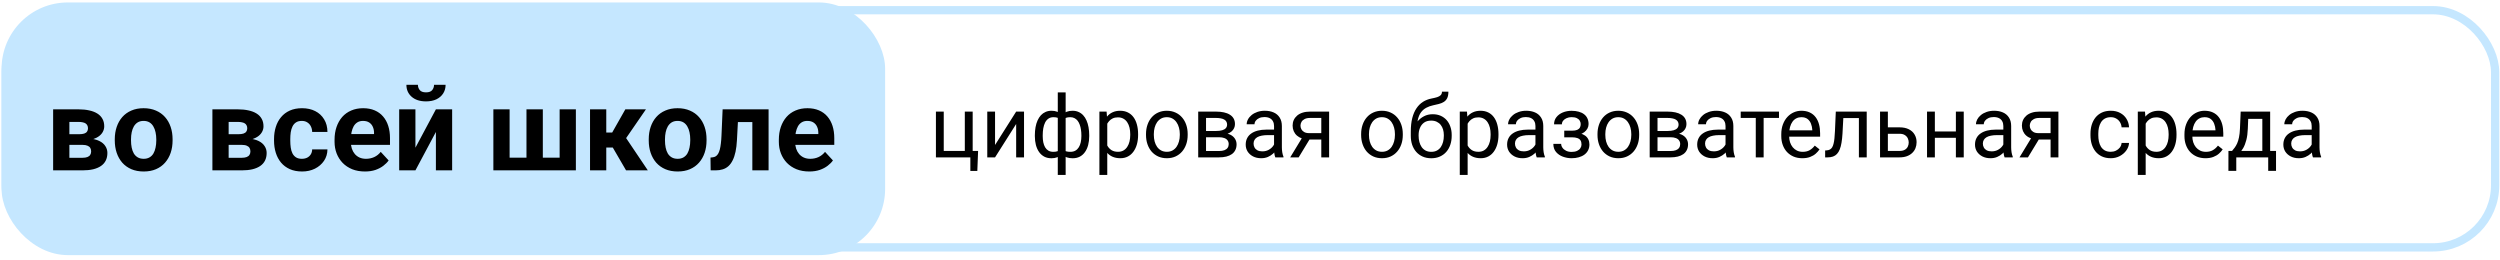 <?xml version="1.0" encoding="UTF-8"?> <svg xmlns="http://www.w3.org/2000/svg" width="481" height="50" viewBox="0 0 481 50" fill="none"><rect x="1.102" y="1.963" width="478.963" height="45.629" rx="11.947" stroke="#C5E7FF" stroke-width="1.593"></rect><rect x="0.306" y="0.472" width="169.992" height="48.611" rx="12.744" fill="#C5E7FF"></rect><path d="M15.866 27.873H12.187L12.165 25.823H15.204C15.609 25.823 15.938 25.783 16.191 25.703C16.444 25.616 16.629 25.49 16.744 25.323C16.867 25.15 16.929 24.94 16.929 24.694C16.929 24.477 16.889 24.293 16.81 24.141C16.737 23.982 16.625 23.851 16.473 23.75C16.321 23.649 16.13 23.576 15.898 23.533C15.674 23.482 15.41 23.457 15.106 23.457H13.348V32.778H10.223V21.037H15.106C15.873 21.037 16.56 21.106 17.168 21.244C17.775 21.374 18.293 21.573 18.719 21.84C19.153 22.108 19.483 22.448 19.707 22.86C19.938 23.265 20.054 23.746 20.054 24.303C20.054 24.665 19.971 25.005 19.804 25.323C19.645 25.642 19.407 25.924 19.088 26.17C18.77 26.416 18.376 26.618 17.905 26.777C17.442 26.929 16.907 27.023 16.3 27.059L15.866 27.873ZM15.866 32.778H11.417L12.491 30.358H15.866C16.249 30.358 16.564 30.311 16.81 30.217C17.055 30.123 17.236 29.986 17.352 29.805C17.475 29.617 17.537 29.392 17.537 29.132C17.537 28.879 17.482 28.658 17.374 28.47C17.265 28.282 17.088 28.137 16.842 28.036C16.603 27.928 16.278 27.873 15.866 27.873H12.947L12.968 25.823H16.289L17.048 26.647C17.873 26.698 18.553 26.853 19.088 27.114C19.623 27.374 20.018 27.707 20.271 28.112C20.531 28.51 20.662 28.948 20.662 29.425C20.662 29.982 20.557 30.47 20.347 30.89C20.137 31.309 19.826 31.66 19.414 31.942C19.009 32.217 18.509 32.427 17.916 32.572C17.323 32.709 16.64 32.778 15.866 32.778ZM22.083 27.027V26.799C22.083 25.938 22.206 25.146 22.452 24.423C22.698 23.692 23.056 23.059 23.526 22.524C23.996 21.989 24.575 21.573 25.262 21.276C25.95 20.972 26.738 20.82 27.628 20.82C28.517 20.82 29.31 20.972 30.004 21.276C30.698 21.573 31.281 21.989 31.751 22.524C32.228 23.059 32.59 23.692 32.836 24.423C33.082 25.146 33.205 25.938 33.205 26.799V27.027C33.205 27.881 33.082 28.673 32.836 29.403C32.59 30.127 32.228 30.76 31.751 31.302C31.281 31.837 30.702 32.253 30.015 32.55C29.328 32.847 28.539 32.995 27.649 32.995C26.76 32.995 25.968 32.847 25.273 32.55C24.586 32.253 24.004 31.837 23.526 31.302C23.056 30.76 22.698 30.127 22.452 29.403C22.206 28.673 22.083 27.881 22.083 27.027ZM25.208 26.799V27.027C25.208 27.519 25.251 27.978 25.338 28.405C25.425 28.832 25.562 29.208 25.75 29.534C25.946 29.852 26.199 30.101 26.51 30.282C26.821 30.463 27.201 30.553 27.649 30.553C28.083 30.553 28.456 30.463 28.767 30.282C29.078 30.101 29.328 29.852 29.516 29.534C29.704 29.208 29.841 28.832 29.928 28.405C30.022 27.978 30.069 27.519 30.069 27.027V26.799C30.069 26.322 30.022 25.873 29.928 25.454C29.841 25.027 29.7 24.651 29.505 24.325C29.317 23.992 29.067 23.732 28.756 23.544C28.445 23.356 28.069 23.262 27.628 23.262C27.186 23.262 26.81 23.356 26.499 23.544C26.195 23.732 25.946 23.992 25.75 24.325C25.562 24.651 25.425 25.027 25.338 25.454C25.251 25.873 25.208 26.322 25.208 26.799ZM46.508 27.873H42.83L42.808 25.823H45.846C46.251 25.823 46.58 25.783 46.833 25.703C47.087 25.616 47.271 25.49 47.387 25.323C47.51 25.15 47.571 24.94 47.571 24.694C47.571 24.477 47.532 24.293 47.452 24.141C47.38 23.982 47.267 23.851 47.116 23.75C46.964 23.649 46.772 23.576 46.541 23.533C46.316 23.482 46.052 23.457 45.748 23.457H43.991V32.778H40.866V21.037H45.748C46.515 21.037 47.202 21.106 47.81 21.244C48.418 21.374 48.935 21.573 49.362 21.84C49.796 22.108 50.125 22.448 50.349 22.86C50.581 23.265 50.696 23.746 50.696 24.303C50.696 24.665 50.613 25.005 50.447 25.323C50.288 25.642 50.049 25.924 49.731 26.17C49.412 26.416 49.018 26.618 48.548 26.777C48.085 26.929 47.55 27.023 46.942 27.059L46.508 27.873ZM46.508 32.778H42.059L43.133 30.358H46.508C46.891 30.358 47.206 30.311 47.452 30.217C47.698 30.123 47.879 29.986 47.995 29.805C48.117 29.617 48.179 29.392 48.179 29.132C48.179 28.879 48.125 28.658 48.016 28.47C47.908 28.282 47.73 28.137 47.484 28.036C47.246 27.928 46.92 27.873 46.508 27.873H43.589L43.611 25.823H46.931L47.691 26.647C48.515 26.698 49.195 26.853 49.731 27.114C50.266 27.374 50.66 27.707 50.913 28.112C51.174 28.51 51.304 28.948 51.304 29.425C51.304 29.982 51.199 30.47 50.989 30.89C50.779 31.309 50.468 31.66 50.056 31.942C49.651 32.217 49.152 32.427 48.559 32.572C47.965 32.709 47.282 32.778 46.508 32.778ZM58.075 30.553C58.458 30.553 58.798 30.481 59.095 30.336C59.391 30.184 59.623 29.975 59.789 29.707C59.963 29.432 60.053 29.11 60.06 28.741H63.001C62.994 29.566 62.773 30.3 62.339 30.944C61.905 31.581 61.323 32.083 60.592 32.452C59.861 32.814 59.044 32.995 58.14 32.995C57.228 32.995 56.433 32.843 55.753 32.539C55.08 32.235 54.519 31.816 54.071 31.28C53.622 30.738 53.286 30.109 53.062 29.392C52.837 28.669 52.725 27.895 52.725 27.07V26.756C52.725 25.924 52.837 25.15 53.062 24.434C53.286 23.71 53.622 23.081 54.071 22.546C54.519 22.003 55.08 21.58 55.753 21.276C56.425 20.972 57.214 20.82 58.118 20.82C59.08 20.82 59.923 21.005 60.646 21.374C61.377 21.743 61.949 22.271 62.361 22.958C62.78 23.638 62.994 24.445 63.001 25.378H60.06C60.053 24.987 59.97 24.633 59.811 24.314C59.659 23.996 59.435 23.743 59.138 23.555C58.849 23.359 58.491 23.262 58.064 23.262C57.608 23.262 57.236 23.359 56.946 23.555C56.657 23.743 56.433 24.003 56.273 24.336C56.114 24.662 56.002 25.034 55.937 25.454C55.879 25.866 55.85 26.3 55.85 26.756V27.07C55.85 27.526 55.879 27.964 55.937 28.383C55.995 28.803 56.103 29.175 56.263 29.501C56.429 29.826 56.657 30.083 56.946 30.271C57.236 30.459 57.612 30.553 58.075 30.553ZM70.217 32.995C69.305 32.995 68.488 32.85 67.764 32.561C67.041 32.264 66.426 31.855 65.92 31.335C65.421 30.814 65.037 30.21 64.77 29.523C64.502 28.828 64.368 28.09 64.368 27.309V26.875C64.368 25.985 64.495 25.172 64.748 24.434C65.001 23.696 65.363 23.056 65.833 22.513C66.31 21.971 66.889 21.555 67.569 21.265C68.249 20.969 69.016 20.82 69.87 20.82C70.701 20.82 71.439 20.958 72.083 21.233C72.727 21.508 73.266 21.898 73.7 22.405C74.141 22.911 74.474 23.519 74.698 24.227C74.922 24.929 75.034 25.71 75.034 26.571V27.873H65.703V25.79H71.964V25.551C71.964 25.117 71.884 24.73 71.725 24.39C71.573 24.043 71.341 23.768 71.031 23.566C70.719 23.363 70.322 23.262 69.837 23.262C69.425 23.262 69.07 23.352 68.773 23.533C68.477 23.714 68.235 23.967 68.046 24.293C67.866 24.618 67.728 25.002 67.634 25.443C67.547 25.877 67.504 26.354 67.504 26.875V27.309C67.504 27.779 67.569 28.213 67.699 28.611C67.837 29.009 68.028 29.353 68.274 29.642C68.528 29.931 68.831 30.156 69.186 30.315C69.548 30.474 69.956 30.553 70.412 30.553C70.976 30.553 71.501 30.445 71.985 30.228C72.477 30.004 72.9 29.667 73.255 29.219L74.774 30.868C74.528 31.223 74.192 31.563 73.765 31.888C73.345 32.214 72.839 32.481 72.246 32.691C71.653 32.894 70.976 32.995 70.217 32.995ZM79.928 28.416L83.867 21.037H86.992V32.778H83.867V25.389L79.928 32.778H76.803V21.037H79.928V28.416ZM83.509 16.317H85.733C85.733 16.939 85.578 17.493 85.267 17.977C84.963 18.455 84.529 18.831 83.965 19.106C83.4 19.374 82.735 19.507 81.968 19.507C80.803 19.507 79.881 19.211 79.201 18.618C78.528 18.024 78.192 17.258 78.192 16.317H80.406C80.406 16.694 80.521 17.03 80.753 17.326C80.991 17.623 81.397 17.771 81.968 17.771C82.532 17.771 82.93 17.623 83.162 17.326C83.393 17.03 83.509 16.694 83.509 16.317ZM94.924 21.037H98.049V30.336H101.293V21.037H104.44V30.336H107.673V21.037H110.798V32.778H94.924V21.037ZM116.647 21.037V32.778H113.522V21.037H116.647ZM124.275 21.037L119.218 28.383H116.093L115.714 25.497H117.786L120.314 21.037H124.275ZM120.455 32.778L117.569 27.819L120.293 26.311L124.644 32.778H120.455ZM124.817 27.027V26.799C124.817 25.938 124.94 25.146 125.186 24.423C125.432 23.692 125.79 23.059 126.261 22.524C126.731 21.989 127.309 21.573 127.997 21.276C128.684 20.972 129.472 20.82 130.362 20.82C131.252 20.82 132.044 20.972 132.738 21.276C133.433 21.573 134.015 21.989 134.485 22.524C134.963 23.059 135.324 23.692 135.57 24.423C135.816 25.146 135.939 25.938 135.939 26.799V27.027C135.939 27.881 135.816 28.673 135.57 29.403C135.324 30.127 134.963 30.76 134.485 31.302C134.015 31.837 133.436 32.253 132.749 32.55C132.062 32.847 131.274 32.995 130.384 32.995C129.494 32.995 128.702 32.847 128.007 32.55C127.32 32.253 126.738 31.837 126.261 31.302C125.79 30.76 125.432 30.127 125.186 29.403C124.94 28.673 124.817 27.881 124.817 27.027ZM127.942 26.799V27.027C127.942 27.519 127.986 27.978 128.073 28.405C128.159 28.832 128.297 29.208 128.485 29.534C128.68 29.852 128.933 30.101 129.244 30.282C129.556 30.463 129.935 30.553 130.384 30.553C130.818 30.553 131.19 30.463 131.501 30.282C131.812 30.101 132.062 29.852 132.25 29.534C132.438 29.208 132.576 28.832 132.662 28.405C132.756 27.978 132.803 27.519 132.803 27.027V26.799C132.803 26.322 132.756 25.873 132.662 25.454C132.576 25.027 132.435 24.651 132.239 24.325C132.051 23.992 131.802 23.732 131.491 23.544C131.18 23.356 130.803 23.262 130.362 23.262C129.921 23.262 129.545 23.356 129.234 23.544C128.93 23.732 128.68 23.992 128.485 24.325C128.297 24.651 128.159 25.027 128.073 25.454C127.986 25.873 127.942 26.322 127.942 26.799ZM145.586 21.037V23.49H139.813V21.037H145.586ZM147.875 21.037V32.778H144.75V21.037H147.875ZM139.032 21.037H142.103L141.788 26.962C141.744 27.808 141.654 28.553 141.517 29.197C141.379 29.841 141.195 30.391 140.963 30.846C140.739 31.302 140.468 31.675 140.149 31.964C139.838 32.246 139.473 32.452 139.053 32.583C138.641 32.713 138.185 32.778 137.686 32.778H136.731L136.699 30.315L137.1 30.271C137.332 30.25 137.534 30.184 137.708 30.076C137.889 29.96 138.041 29.797 138.164 29.588C138.294 29.371 138.402 29.099 138.489 28.774C138.576 28.441 138.645 28.05 138.695 27.602C138.753 27.154 138.793 26.636 138.815 26.05L139.032 21.037ZM155.698 32.995C154.787 32.995 153.97 32.85 153.246 32.561C152.523 32.264 151.908 31.855 151.402 31.335C150.902 30.814 150.519 30.21 150.251 29.523C149.984 28.828 149.85 28.09 149.85 27.309V26.875C149.85 25.985 149.977 25.172 150.23 24.434C150.483 23.696 150.845 23.056 151.315 22.513C151.792 21.971 152.371 21.555 153.051 21.265C153.731 20.969 154.498 20.82 155.351 20.82C156.183 20.82 156.921 20.958 157.565 21.233C158.209 21.508 158.747 21.898 159.182 22.405C159.623 22.911 159.956 23.519 160.18 24.227C160.404 24.929 160.516 25.71 160.516 26.571V27.873H151.185V25.79H157.445V25.551C157.445 25.117 157.366 24.73 157.207 24.39C157.055 24.043 156.823 23.768 156.512 23.566C156.201 23.363 155.803 23.262 155.319 23.262C154.906 23.262 154.552 23.352 154.255 23.533C153.959 23.714 153.716 23.967 153.528 24.293C153.347 24.618 153.21 25.002 153.116 25.443C153.029 25.877 152.986 26.354 152.986 26.875V27.309C152.986 27.779 153.051 28.213 153.181 28.611C153.319 29.009 153.51 29.353 153.756 29.642C154.009 29.931 154.313 30.156 154.668 30.315C155.029 30.474 155.438 30.553 155.894 30.553C156.458 30.553 156.982 30.445 157.467 30.228C157.959 30.004 158.382 29.667 158.737 29.219L160.256 30.868C160.01 31.223 159.673 31.563 159.247 31.888C158.827 32.214 158.321 32.481 157.728 32.691C157.134 32.894 156.458 32.995 155.698 32.995Z" fill="black"></path><path d="M180.071 30.278V21.473H181.577V29.041H185.63V21.473H187.143V30.278H180.071ZM188.185 29.041L188.038 32.89H186.696V30.278H185.548V29.041H188.185ZM191.448 27.893L195.509 21.473H197.023V30.278H195.509V23.857L191.448 30.278H189.951V21.473H191.448V27.893ZM209.564 26.03V26.201C209.564 26.819 209.496 27.389 209.36 27.91C209.224 28.425 209.021 28.873 208.75 29.252C208.484 29.632 208.153 29.928 207.757 30.14C207.361 30.346 206.902 30.449 206.382 30.449C205.953 30.449 205.576 30.392 205.25 30.278C204.925 30.159 204.648 29.988 204.42 29.765C204.198 29.543 204.019 29.277 203.883 28.968C203.753 28.653 203.663 28.3 203.615 27.91V24.003C203.663 23.586 203.753 23.211 203.883 22.88C204.019 22.549 204.198 22.267 204.42 22.034C204.648 21.801 204.922 21.622 205.242 21.497C205.562 21.372 205.937 21.31 206.365 21.31C206.788 21.31 207.168 21.386 207.505 21.538C207.846 21.684 208.145 21.896 208.4 22.172C208.66 22.449 208.875 22.783 209.043 23.173C209.216 23.558 209.347 23.993 209.433 24.475C209.52 24.958 209.564 25.476 209.564 26.03ZM208.058 26.201V26.03C208.058 25.65 208.031 25.289 207.977 24.947C207.928 24.6 207.849 24.283 207.741 23.995C207.638 23.702 207.502 23.447 207.334 23.23C207.166 23.013 206.962 22.845 206.723 22.726C206.49 22.606 206.222 22.547 205.918 22.547C205.592 22.547 205.321 22.587 205.104 22.669C204.892 22.75 204.727 22.859 204.608 22.994C204.488 23.125 204.401 23.263 204.347 23.409V28.512C204.412 28.631 204.507 28.745 204.632 28.854C204.757 28.957 204.925 29.044 205.136 29.114C205.348 29.179 205.614 29.212 205.934 29.212C206.314 29.212 206.637 29.136 206.902 28.984C207.174 28.827 207.393 28.61 207.562 28.333C207.735 28.056 207.86 27.736 207.936 27.373C208.017 27.009 208.058 26.618 208.058 26.201ZM199.106 26.201V26.03C199.106 25.476 199.15 24.958 199.236 24.475C199.323 23.993 199.453 23.558 199.627 23.173C199.801 22.783 200.015 22.449 200.27 22.172C200.53 21.896 200.829 21.684 201.165 21.538C201.507 21.386 201.889 21.31 202.313 21.31C202.73 21.31 203.094 21.372 203.403 21.497C203.718 21.622 203.984 21.801 204.201 22.034C204.418 22.267 204.591 22.549 204.721 22.88C204.852 23.211 204.944 23.586 204.998 24.003V27.755C204.949 28.167 204.86 28.539 204.73 28.87C204.599 29.201 204.426 29.486 204.209 29.724C203.992 29.958 203.723 30.137 203.403 30.262C203.088 30.386 202.719 30.449 202.296 30.449C201.775 30.449 201.317 30.346 200.921 30.14C200.525 29.928 200.191 29.632 199.92 29.252C199.654 28.873 199.451 28.425 199.31 27.91C199.174 27.389 199.106 26.819 199.106 26.201ZM200.62 26.03V26.201C200.62 26.618 200.655 27.009 200.726 27.373C200.802 27.736 200.918 28.056 201.076 28.333C201.238 28.61 201.45 28.827 201.71 28.984C201.971 29.136 202.291 29.212 202.671 29.212C202.996 29.212 203.265 29.171 203.476 29.09C203.688 29.008 203.856 28.902 203.981 28.772C204.106 28.642 204.201 28.506 204.266 28.365V23.409C204.211 23.263 204.122 23.125 203.997 22.994C203.878 22.859 203.712 22.75 203.501 22.669C203.289 22.587 203.018 22.547 202.687 22.547C202.307 22.547 201.984 22.639 201.719 22.823C201.453 23.008 201.238 23.26 201.076 23.58C200.918 23.9 200.802 24.272 200.726 24.695C200.655 25.113 200.62 25.558 200.62 26.03ZM203.517 33.663V17.778H205.031V33.663H203.517ZM213.038 23.165V33.663H211.525V21.473H212.908L213.038 23.165ZM218.971 25.802V25.973C218.971 26.613 218.895 27.207 218.743 27.755C218.591 28.298 218.369 28.77 218.076 29.171C217.788 29.573 217.433 29.884 217.01 30.107C216.587 30.329 216.101 30.441 215.553 30.441C214.994 30.441 214.501 30.348 214.072 30.164C213.643 29.979 213.28 29.711 212.982 29.358C212.683 29.006 212.444 28.582 212.265 28.089C212.092 27.595 211.972 27.039 211.907 26.42V25.509C211.972 24.858 212.094 24.275 212.274 23.759C212.453 23.244 212.689 22.804 212.982 22.441C213.28 22.072 213.641 21.793 214.064 21.603C214.487 21.407 214.975 21.31 215.529 21.31C216.082 21.31 216.573 21.418 217.002 21.635C217.43 21.847 217.791 22.151 218.084 22.547C218.377 22.943 218.597 23.418 218.743 23.971C218.895 24.519 218.971 25.129 218.971 25.802ZM217.457 25.973V25.802C217.457 25.363 217.411 24.95 217.319 24.565C217.227 24.174 217.083 23.832 216.888 23.54C216.698 23.241 216.454 23.008 216.155 22.84C215.857 22.666 215.502 22.579 215.089 22.579C214.709 22.579 214.379 22.644 214.096 22.775C213.82 22.905 213.584 23.081 213.388 23.303C213.193 23.521 213.033 23.77 212.908 24.052C212.789 24.329 212.699 24.616 212.64 24.915V27.023C212.748 27.402 212.9 27.761 213.095 28.097C213.291 28.428 213.551 28.696 213.877 28.902C214.202 29.103 214.612 29.204 215.106 29.204C215.512 29.204 215.862 29.119 216.155 28.951C216.454 28.778 216.698 28.542 216.888 28.243C217.083 27.945 217.227 27.603 217.319 27.218C217.411 26.827 217.457 26.412 217.457 25.973ZM220.493 25.973V25.786C220.493 25.151 220.585 24.562 220.77 24.02C220.954 23.472 221.22 22.997 221.567 22.596C221.914 22.189 222.335 21.874 222.829 21.651C223.322 21.424 223.876 21.31 224.489 21.31C225.107 21.31 225.663 21.424 226.157 21.651C226.656 21.874 227.079 22.189 227.427 22.596C227.779 22.997 228.048 23.472 228.232 24.02C228.417 24.562 228.509 25.151 228.509 25.786V25.973C228.509 26.608 228.417 27.196 228.232 27.739C228.048 28.281 227.779 28.756 227.427 29.163C227.079 29.564 226.659 29.879 226.165 30.107C225.677 30.329 225.123 30.441 224.505 30.441C223.886 30.441 223.33 30.329 222.837 30.107C222.343 29.879 221.92 29.564 221.567 29.163C221.22 28.756 220.954 28.281 220.77 27.739C220.585 27.196 220.493 26.608 220.493 25.973ZM221.998 25.786V25.973C221.998 26.412 222.05 26.827 222.153 27.218C222.256 27.603 222.411 27.945 222.617 28.243C222.829 28.542 223.092 28.778 223.406 28.951C223.721 29.119 224.087 29.204 224.505 29.204C224.917 29.204 225.278 29.119 225.587 28.951C225.902 28.778 226.162 28.542 226.369 28.243C226.575 27.945 226.729 27.603 226.832 27.218C226.941 26.827 226.995 26.412 226.995 25.973V25.786C226.995 25.352 226.941 24.942 226.832 24.557C226.729 24.166 226.572 23.822 226.36 23.523C226.154 23.22 225.894 22.981 225.579 22.807C225.27 22.634 224.906 22.547 224.489 22.547C224.076 22.547 223.713 22.634 223.398 22.807C223.089 22.981 222.829 23.22 222.617 23.523C222.411 23.822 222.256 24.166 222.153 24.557C222.05 24.942 221.998 25.352 221.998 25.786ZM234.531 26.404H231.642L231.626 25.2H233.986C234.452 25.2 234.84 25.154 235.149 25.061C235.464 24.969 235.7 24.831 235.858 24.646C236.015 24.462 236.094 24.234 236.094 23.963C236.094 23.751 236.047 23.567 235.955 23.409C235.868 23.247 235.735 23.114 235.556 23.011C235.377 22.902 235.155 22.823 234.889 22.775C234.629 22.72 234.322 22.693 233.969 22.693H232.041V30.278H230.535V21.473H233.969C234.528 21.473 235.03 21.521 235.475 21.619C235.925 21.717 236.308 21.866 236.622 22.067C236.943 22.262 237.187 22.511 237.355 22.815C237.523 23.119 237.607 23.477 237.607 23.89C237.607 24.155 237.553 24.408 237.444 24.646C237.336 24.885 237.176 25.097 236.964 25.281C236.753 25.465 236.492 25.617 236.183 25.737C235.874 25.851 235.518 25.924 235.117 25.956L234.531 26.404ZM234.531 30.278H231.097L231.845 29.057H234.531C234.949 29.057 235.296 29.006 235.573 28.902C235.849 28.794 236.056 28.642 236.191 28.447C236.332 28.246 236.403 28.007 236.403 27.731C236.403 27.454 236.332 27.218 236.191 27.023C236.056 26.822 235.849 26.67 235.573 26.567C235.296 26.458 234.949 26.404 234.531 26.404H232.244L232.26 25.2H235.117L235.662 25.655C236.145 25.693 236.555 25.813 236.891 26.014C237.227 26.214 237.482 26.469 237.656 26.779C237.83 27.082 237.916 27.413 237.916 27.771C237.916 28.184 237.838 28.547 237.68 28.862C237.529 29.177 237.306 29.44 237.013 29.651C236.72 29.857 236.365 30.015 235.947 30.123C235.529 30.226 235.057 30.278 234.531 30.278ZM245.127 28.772V24.239C245.127 23.892 245.056 23.591 244.915 23.336C244.779 23.076 244.573 22.875 244.297 22.734C244.02 22.593 243.678 22.522 243.271 22.522C242.891 22.522 242.558 22.587 242.27 22.718C241.988 22.848 241.766 23.019 241.603 23.23C241.446 23.442 241.367 23.67 241.367 23.914H239.861C239.861 23.599 239.943 23.287 240.106 22.978C240.268 22.669 240.502 22.389 240.805 22.14C241.115 21.885 241.484 21.684 241.912 21.538C242.346 21.386 242.829 21.31 243.361 21.31C244.001 21.31 244.565 21.418 245.053 21.635C245.547 21.852 245.932 22.18 246.209 22.62C246.491 23.054 246.632 23.599 246.632 24.256V28.357C246.632 28.65 246.657 28.962 246.705 29.293C246.76 29.624 246.838 29.909 246.941 30.148V30.278H245.371C245.295 30.104 245.235 29.874 245.192 29.586C245.148 29.293 245.127 29.022 245.127 28.772ZM245.387 24.939L245.403 25.997H243.882C243.453 25.997 243.071 26.032 242.734 26.103C242.398 26.168 242.116 26.268 241.888 26.404C241.66 26.54 241.486 26.711 241.367 26.917C241.248 27.118 241.188 27.354 241.188 27.625C241.188 27.901 241.25 28.154 241.375 28.382C241.5 28.61 241.687 28.791 241.937 28.927C242.192 29.057 242.504 29.122 242.872 29.122C243.334 29.122 243.741 29.025 244.093 28.829C244.446 28.634 244.725 28.395 244.931 28.113C245.143 27.831 245.257 27.557 245.273 27.291L245.916 28.015C245.878 28.243 245.775 28.496 245.607 28.772C245.439 29.049 245.214 29.315 244.931 29.57C244.655 29.819 244.324 30.028 243.939 30.197C243.559 30.359 243.13 30.441 242.653 30.441C242.056 30.441 241.532 30.324 241.082 30.091C240.637 29.857 240.29 29.545 240.04 29.155C239.796 28.759 239.674 28.317 239.674 27.828C239.674 27.356 239.766 26.941 239.951 26.583C240.135 26.22 240.401 25.919 240.748 25.68C241.096 25.436 241.513 25.251 242.002 25.127C242.49 25.002 243.035 24.939 243.637 24.939H245.387ZM250.783 26.079H252.41L249.863 30.278H248.235L250.783 26.079ZM252.044 21.473H255.722V30.278H254.217V22.693H252.044C251.615 22.693 251.265 22.766 250.994 22.913C250.723 23.054 250.525 23.238 250.4 23.466C250.275 23.694 250.213 23.93 250.213 24.174C250.213 24.413 250.27 24.644 250.384 24.866C250.498 25.083 250.677 25.262 250.921 25.403C251.165 25.544 251.48 25.615 251.865 25.615H254.624V26.852H251.865C251.36 26.852 250.913 26.784 250.522 26.648C250.132 26.513 249.801 26.326 249.529 26.087C249.258 25.843 249.052 25.558 248.911 25.232C248.77 24.901 248.699 24.543 248.699 24.158C248.699 23.773 248.773 23.418 248.919 23.092C249.071 22.766 249.288 22.482 249.57 22.238C249.858 21.993 250.208 21.806 250.62 21.676C251.038 21.54 251.512 21.473 252.044 21.473ZM261.883 25.973V25.786C261.883 25.151 261.975 24.562 262.16 24.02C262.344 23.472 262.61 22.997 262.957 22.596C263.304 22.189 263.725 21.874 264.219 21.651C264.712 21.424 265.266 21.31 265.879 21.31C266.497 21.31 267.053 21.424 267.547 21.651C268.046 21.874 268.469 22.189 268.816 22.596C269.169 22.997 269.438 23.472 269.622 24.02C269.807 24.562 269.899 25.151 269.899 25.786V25.973C269.899 26.608 269.807 27.196 269.622 27.739C269.438 28.281 269.169 28.756 268.816 29.163C268.469 29.564 268.049 29.879 267.555 30.107C267.067 30.329 266.513 30.441 265.895 30.441C265.276 30.441 264.72 30.329 264.227 30.107C263.733 29.879 263.31 29.564 262.957 29.163C262.61 28.756 262.344 28.281 262.16 27.739C261.975 27.196 261.883 26.608 261.883 25.973ZM263.388 25.786V25.973C263.388 26.412 263.44 26.827 263.543 27.218C263.646 27.603 263.801 27.945 264.007 28.243C264.219 28.542 264.482 28.778 264.796 28.951C265.111 29.119 265.477 29.204 265.895 29.204C266.307 29.204 266.668 29.119 266.977 28.951C267.292 28.778 267.552 28.542 267.759 28.243C267.965 27.945 268.119 27.603 268.222 27.218C268.331 26.827 268.385 26.412 268.385 25.973V25.786C268.385 25.352 268.331 24.942 268.222 24.557C268.119 24.166 267.962 23.822 267.75 23.523C267.544 23.22 267.284 22.981 266.969 22.807C266.66 22.634 266.296 22.547 265.879 22.547C265.466 22.547 265.103 22.634 264.788 22.807C264.479 22.981 264.219 23.22 264.007 23.523C263.801 23.822 263.646 24.166 263.543 24.557C263.44 24.942 263.388 25.352 263.388 25.786ZM277.435 17.64H278.672C278.672 18.171 278.59 18.594 278.427 18.909C278.265 19.218 278.042 19.457 277.76 19.625C277.483 19.793 277.169 19.921 276.816 20.008C276.469 20.095 276.108 20.178 275.734 20.26C275.267 20.358 274.833 20.512 274.432 20.724C274.036 20.93 273.694 21.223 273.406 21.603C273.124 21.983 272.915 22.476 272.78 23.084C272.649 23.692 272.614 24.443 272.674 25.338V26.087H271.437V25.338C271.437 24.334 271.532 23.458 271.722 22.709C271.917 21.961 272.191 21.329 272.544 20.813C272.896 20.298 273.314 19.888 273.797 19.584C274.285 19.281 274.822 19.072 275.408 18.958C275.831 18.877 276.195 18.79 276.499 18.697C276.803 18.6 277.033 18.47 277.191 18.307C277.353 18.144 277.435 17.922 277.435 17.64ZM275.652 21.977C276.228 21.977 276.74 22.077 277.191 22.278C277.641 22.479 278.023 22.758 278.338 23.116C278.653 23.474 278.891 23.898 279.054 24.386C279.222 24.869 279.306 25.395 279.306 25.965V26.144C279.306 26.757 279.217 27.326 279.038 27.853C278.864 28.373 278.607 28.829 278.265 29.22C277.928 29.605 277.516 29.906 277.028 30.123C276.545 30.34 275.994 30.449 275.376 30.449C274.757 30.449 274.204 30.34 273.716 30.123C273.233 29.906 272.82 29.605 272.479 29.22C272.137 28.829 271.876 28.373 271.697 27.853C271.524 27.326 271.437 26.757 271.437 26.144V25.965C271.437 25.829 271.461 25.696 271.51 25.566C271.559 25.436 271.619 25.303 271.689 25.167C271.765 25.032 271.833 24.888 271.893 24.736C272.093 24.248 272.367 23.794 272.715 23.377C273.067 22.959 273.488 22.623 273.976 22.368C274.47 22.107 275.029 21.977 275.652 21.977ZM275.359 23.206C274.806 23.206 274.35 23.333 273.992 23.588C273.64 23.843 273.376 24.183 273.203 24.606C273.029 25.023 272.942 25.476 272.942 25.965V26.144C272.942 26.556 272.991 26.947 273.089 27.316C273.187 27.684 273.333 28.013 273.528 28.3C273.729 28.582 273.981 28.805 274.285 28.968C274.594 29.13 274.958 29.212 275.376 29.212C275.793 29.212 276.154 29.13 276.458 28.968C276.762 28.805 277.011 28.582 277.207 28.3C277.402 28.013 277.549 27.684 277.646 27.316C277.744 26.947 277.793 26.556 277.793 26.144V25.965C277.793 25.596 277.744 25.246 277.646 24.915C277.549 24.584 277.399 24.291 277.199 24.036C277.003 23.781 276.751 23.58 276.442 23.434C276.138 23.282 275.777 23.206 275.359 23.206ZM282.374 23.165V33.663H280.861V21.473H282.244L282.374 23.165ZM288.307 25.802V25.973C288.307 26.613 288.231 27.207 288.079 27.755C287.927 28.298 287.705 28.77 287.412 29.171C287.124 29.573 286.769 29.884 286.346 30.107C285.923 30.329 285.437 30.441 284.889 30.441C284.33 30.441 283.837 30.348 283.408 30.164C282.979 29.979 282.616 29.711 282.317 29.358C282.019 29.006 281.78 28.582 281.601 28.089C281.428 27.595 281.308 27.039 281.243 26.42V25.509C281.308 24.858 281.43 24.275 281.609 23.759C281.788 23.244 282.024 22.804 282.317 22.441C282.616 22.072 282.977 21.793 283.4 21.603C283.823 21.407 284.311 21.31 284.865 21.31C285.418 21.31 285.909 21.418 286.338 21.635C286.766 21.847 287.127 22.151 287.42 22.547C287.713 22.943 287.933 23.418 288.079 23.971C288.231 24.519 288.307 25.129 288.307 25.802ZM286.793 25.973V25.802C286.793 25.363 286.747 24.95 286.655 24.565C286.563 24.174 286.419 23.832 286.224 23.54C286.034 23.241 285.79 23.008 285.491 22.84C285.193 22.666 284.838 22.579 284.425 22.579C284.045 22.579 283.714 22.644 283.432 22.775C283.156 22.905 282.92 23.081 282.724 23.303C282.529 23.521 282.369 23.77 282.244 24.052C282.125 24.329 282.035 24.616 281.976 24.915V27.023C282.084 27.402 282.236 27.761 282.431 28.097C282.627 28.428 282.887 28.696 283.213 28.902C283.538 29.103 283.948 29.204 284.441 29.204C284.848 29.204 285.198 29.119 285.491 28.951C285.79 28.778 286.034 28.542 286.224 28.243C286.419 27.945 286.563 27.603 286.655 27.218C286.747 26.827 286.793 26.412 286.793 25.973ZM295.42 28.772V24.239C295.42 23.892 295.349 23.591 295.208 23.336C295.072 23.076 294.866 22.875 294.59 22.734C294.313 22.593 293.971 22.522 293.564 22.522C293.184 22.522 292.851 22.587 292.563 22.718C292.281 22.848 292.059 23.019 291.896 23.23C291.739 23.442 291.66 23.67 291.66 23.914H290.154C290.154 23.599 290.236 23.287 290.399 22.978C290.561 22.669 290.795 22.389 291.098 22.14C291.408 21.885 291.777 21.684 292.205 21.538C292.639 21.386 293.122 21.31 293.654 21.31C294.294 21.31 294.858 21.418 295.346 21.635C295.84 21.852 296.225 22.18 296.502 22.62C296.784 23.054 296.925 23.599 296.925 24.256V28.357C296.925 28.65 296.95 28.962 296.998 29.293C297.053 29.624 297.131 29.909 297.234 30.148V30.278H295.664C295.588 30.104 295.528 29.874 295.485 29.586C295.441 29.293 295.42 29.022 295.42 28.772ZM295.68 24.939L295.696 25.997H294.175C293.746 25.997 293.363 26.032 293.027 26.103C292.691 26.168 292.409 26.268 292.181 26.404C291.953 26.54 291.779 26.711 291.66 26.917C291.541 27.118 291.481 27.354 291.481 27.625C291.481 27.901 291.543 28.154 291.668 28.382C291.793 28.61 291.98 28.791 292.23 28.927C292.485 29.057 292.797 29.122 293.165 29.122C293.627 29.122 294.033 29.025 294.386 28.829C294.739 28.634 295.018 28.395 295.224 28.113C295.436 27.831 295.55 27.557 295.566 27.291L296.209 28.015C296.171 28.243 296.068 28.496 295.9 28.772C295.732 29.049 295.506 29.315 295.224 29.57C294.948 29.819 294.617 30.028 294.232 30.197C293.852 30.359 293.423 30.441 292.946 30.441C292.349 30.441 291.825 30.324 291.375 30.091C290.93 29.857 290.583 29.545 290.333 29.155C290.089 28.759 289.967 28.317 289.967 27.828C289.967 27.356 290.059 26.941 290.244 26.583C290.428 26.22 290.694 25.919 291.041 25.68C291.389 25.436 291.806 25.251 292.295 25.127C292.783 25.002 293.328 24.939 293.93 24.939H295.68ZM302.581 26.07H300.962V25.143H302.459C302.877 25.143 303.208 25.091 303.452 24.988C303.696 24.88 303.87 24.73 303.973 24.541C304.076 24.351 304.127 24.128 304.127 23.873C304.127 23.645 304.068 23.431 303.948 23.23C303.834 23.024 303.65 22.859 303.395 22.734C303.14 22.604 302.798 22.539 302.37 22.539C302.022 22.539 301.708 22.601 301.426 22.726C301.143 22.845 300.918 23.011 300.75 23.222C300.587 23.428 300.506 23.662 300.506 23.922H299C299 23.385 299.152 22.924 299.456 22.539C299.765 22.148 300.175 21.847 300.685 21.635C301.2 21.424 301.762 21.318 302.37 21.318C302.88 21.318 303.335 21.375 303.737 21.489C304.144 21.597 304.488 21.76 304.77 21.977C305.052 22.189 305.267 22.454 305.413 22.775C305.565 23.089 305.641 23.456 305.641 23.873C305.641 24.172 305.57 24.454 305.429 24.72C305.288 24.985 305.085 25.221 304.819 25.428C304.553 25.628 304.23 25.786 303.851 25.9C303.476 26.014 303.053 26.07 302.581 26.07ZM300.962 25.501H302.581C303.107 25.501 303.571 25.552 303.973 25.655C304.374 25.753 304.711 25.9 304.982 26.095C305.253 26.29 305.457 26.532 305.592 26.819C305.733 27.101 305.804 27.427 305.804 27.796C305.804 28.208 305.72 28.58 305.552 28.911C305.389 29.236 305.155 29.513 304.852 29.741C304.548 29.969 304.184 30.142 303.761 30.262C303.343 30.381 302.88 30.441 302.37 30.441C301.8 30.441 301.246 30.343 300.709 30.148C300.172 29.952 299.73 29.651 299.383 29.244C299.036 28.832 298.862 28.308 298.862 27.674H300.368C300.368 27.939 300.452 28.192 300.62 28.43C300.788 28.669 301.021 28.862 301.32 29.008C301.624 29.155 301.973 29.228 302.37 29.228C302.793 29.228 303.145 29.163 303.427 29.033C303.71 28.902 303.921 28.729 304.062 28.512C304.209 28.295 304.282 28.059 304.282 27.804C304.282 27.473 304.217 27.207 304.087 27.006C303.956 26.806 303.756 26.659 303.484 26.567C303.219 26.469 302.877 26.42 302.459 26.42H300.962V25.501ZM307.358 25.973V25.786C307.358 25.151 307.45 24.562 307.635 24.02C307.819 23.472 308.085 22.997 308.432 22.596C308.78 22.189 309.2 21.874 309.694 21.651C310.187 21.424 310.741 21.31 311.354 21.31C311.972 21.31 312.529 21.424 313.022 21.651C313.521 21.874 313.945 22.189 314.292 22.596C314.644 22.997 314.913 23.472 315.097 24.02C315.282 24.562 315.374 25.151 315.374 25.786V25.973C315.374 26.608 315.282 27.196 315.097 27.739C314.913 28.281 314.644 28.756 314.292 29.163C313.945 29.564 313.524 29.879 313.03 30.107C312.542 30.329 311.989 30.441 311.37 30.441C310.752 30.441 310.196 30.329 309.702 30.107C309.208 29.879 308.785 29.564 308.432 29.163C308.085 28.756 307.819 28.281 307.635 27.739C307.45 27.196 307.358 26.608 307.358 25.973ZM308.864 25.786V25.973C308.864 26.412 308.915 26.827 309.018 27.218C309.121 27.603 309.276 27.945 309.482 28.243C309.694 28.542 309.957 28.778 310.272 28.951C310.586 29.119 310.952 29.204 311.37 29.204C311.783 29.204 312.143 29.119 312.453 28.951C312.767 28.778 313.028 28.542 313.234 28.243C313.44 27.945 313.595 27.603 313.698 27.218C313.806 26.827 313.86 26.412 313.86 25.973V25.786C313.86 25.352 313.806 24.942 313.698 24.557C313.595 24.166 313.437 23.822 313.226 23.523C313.019 23.22 312.759 22.981 312.444 22.807C312.135 22.634 311.772 22.547 311.354 22.547C310.942 22.547 310.578 22.634 310.263 22.807C309.954 22.981 309.694 23.22 309.482 23.523C309.276 23.822 309.121 24.166 309.018 24.557C308.915 24.942 308.864 25.352 308.864 25.786ZM321.396 26.404H318.507L318.491 25.2H320.851C321.318 25.2 321.705 25.154 322.015 25.061C322.329 24.969 322.565 24.831 322.723 24.646C322.88 24.462 322.959 24.234 322.959 23.963C322.959 23.751 322.913 23.567 322.82 23.409C322.734 23.247 322.601 23.114 322.422 23.011C322.243 22.902 322.02 22.823 321.754 22.775C321.494 22.72 321.187 22.693 320.835 22.693H318.906V30.278H317.4V21.473H320.835C321.394 21.473 321.895 21.521 322.34 21.619C322.791 21.717 323.173 21.866 323.488 22.067C323.808 22.262 324.052 22.511 324.22 22.815C324.388 23.119 324.472 23.477 324.472 23.89C324.472 24.155 324.418 24.408 324.31 24.646C324.201 24.885 324.041 25.097 323.829 25.281C323.618 25.465 323.357 25.617 323.048 25.737C322.739 25.851 322.384 25.924 321.982 25.956L321.396 26.404ZM321.396 30.278H317.962L318.711 29.057H321.396C321.814 29.057 322.161 29.006 322.438 28.902C322.715 28.794 322.921 28.642 323.056 28.447C323.197 28.246 323.268 28.007 323.268 27.731C323.268 27.454 323.197 27.218 323.056 27.023C322.921 26.822 322.715 26.67 322.438 26.567C322.161 26.458 321.814 26.404 321.396 26.404H319.109L319.126 25.2H321.982L322.527 25.655C323.01 25.693 323.42 25.813 323.756 26.014C324.093 26.214 324.348 26.469 324.521 26.779C324.695 27.082 324.782 27.413 324.782 27.771C324.782 28.184 324.703 28.547 324.546 28.862C324.394 29.177 324.171 29.44 323.878 29.651C323.585 29.857 323.23 30.015 322.812 30.123C322.394 30.226 321.922 30.278 321.396 30.278ZM331.992 28.772V24.239C331.992 23.892 331.921 23.591 331.78 23.336C331.645 23.076 331.439 22.875 331.162 22.734C330.885 22.593 330.543 22.522 330.136 22.522C329.757 22.522 329.423 22.587 329.135 22.718C328.853 22.848 328.631 23.019 328.468 23.23C328.311 23.442 328.232 23.67 328.232 23.914H326.727C326.727 23.599 326.808 23.287 326.971 22.978C327.134 22.669 327.367 22.389 327.671 22.14C327.98 21.885 328.349 21.684 328.777 21.538C329.211 21.386 329.694 21.31 330.226 21.31C330.866 21.31 331.43 21.418 331.919 21.635C332.412 21.852 332.798 22.18 333.074 22.62C333.356 23.054 333.497 23.599 333.497 24.256V28.357C333.497 28.65 333.522 28.962 333.571 29.293C333.625 29.624 333.704 29.909 333.807 30.148V30.278H332.236C332.16 30.104 332.1 29.874 332.057 29.586C332.014 29.293 331.992 29.022 331.992 28.772ZM332.252 24.939L332.269 25.997H330.747C330.318 25.997 329.936 26.032 329.599 26.103C329.263 26.168 328.981 26.268 328.753 26.404C328.525 26.54 328.352 26.711 328.232 26.917C328.113 27.118 328.053 27.354 328.053 27.625C328.053 27.901 328.116 28.154 328.24 28.382C328.365 28.61 328.552 28.791 328.802 28.927C329.057 29.057 329.369 29.122 329.738 29.122C330.199 29.122 330.606 29.025 330.958 28.829C331.311 28.634 331.59 28.395 331.797 28.113C332.008 27.831 332.122 27.557 332.138 27.291L332.781 28.015C332.743 28.243 332.64 28.496 332.472 28.772C332.304 29.049 332.079 29.315 331.797 29.57C331.52 29.819 331.189 30.028 330.804 30.197C330.424 30.359 329.995 30.441 329.518 30.441C328.921 30.441 328.398 30.324 327.947 30.091C327.502 29.857 327.155 29.545 326.906 29.155C326.662 28.759 326.539 28.317 326.539 27.828C326.539 27.356 326.632 26.941 326.816 26.583C327.001 26.22 327.266 25.919 327.614 25.68C327.961 25.436 328.379 25.251 328.867 25.127C329.355 25.002 329.9 24.939 330.503 24.939H332.252ZM339.324 21.473V30.278H337.811V21.473H339.324ZM342.278 21.473V22.693H334.913V21.473H342.278ZM346.762 30.441C346.149 30.441 345.593 30.337 345.094 30.131C344.6 29.92 344.175 29.624 343.816 29.244C343.464 28.864 343.193 28.414 343.003 27.893C342.813 27.373 342.718 26.803 342.718 26.184V25.843C342.718 25.127 342.824 24.489 343.035 23.93C343.247 23.366 343.534 22.889 343.898 22.498C344.261 22.107 344.674 21.812 345.135 21.611C345.596 21.41 346.073 21.31 346.567 21.31C347.196 21.31 347.739 21.418 348.195 21.635C348.656 21.852 349.033 22.156 349.326 22.547C349.619 22.932 349.836 23.388 349.977 23.914C350.118 24.435 350.189 25.004 350.189 25.623V26.298H343.613V25.07H348.683V24.956C348.661 24.565 348.58 24.185 348.439 23.816C348.303 23.447 348.086 23.143 347.788 22.905C347.489 22.666 347.083 22.547 346.567 22.547C346.225 22.547 345.911 22.62 345.623 22.766C345.336 22.907 345.089 23.119 344.883 23.401C344.676 23.683 344.516 24.028 344.402 24.435C344.288 24.842 344.232 25.311 344.232 25.843V26.184C344.232 26.602 344.288 26.995 344.402 27.364C344.522 27.728 344.693 28.048 344.915 28.325C345.143 28.601 345.417 28.818 345.737 28.976C346.063 29.133 346.431 29.212 346.844 29.212C347.376 29.212 347.826 29.103 348.195 28.886C348.564 28.669 348.886 28.379 349.163 28.015L350.075 28.74C349.885 29.027 349.643 29.301 349.35 29.562C349.057 29.822 348.697 30.034 348.268 30.197C347.845 30.359 347.343 30.441 346.762 30.441ZM357.83 21.473V22.718H353.574V21.473H357.83ZM359.157 21.473V30.278H357.651V21.473H359.157ZM353.208 21.473H354.721L354.494 25.721C354.456 26.377 354.393 26.957 354.306 27.462C354.225 27.961 354.111 28.39 353.965 28.748C353.824 29.106 353.644 29.399 353.427 29.627C353.216 29.849 352.961 30.015 352.663 30.123C352.364 30.226 352.02 30.278 351.629 30.278H351.157V28.951L351.482 28.927C351.716 28.911 351.914 28.856 352.077 28.764C352.245 28.672 352.386 28.536 352.5 28.357C352.614 28.173 352.706 27.937 352.776 27.649C352.852 27.362 352.909 27.02 352.947 26.624C352.991 26.228 353.023 25.767 353.045 25.24L353.208 21.473ZM362.819 24.5H365.464C366.174 24.5 366.774 24.625 367.262 24.874C367.75 25.118 368.119 25.457 368.369 25.891C368.624 26.32 368.751 26.808 368.751 27.356C368.751 27.763 368.681 28.146 368.54 28.504C368.399 28.856 368.187 29.166 367.905 29.431C367.628 29.697 367.284 29.906 366.872 30.058C366.465 30.205 365.995 30.278 365.464 30.278H361.72V21.473H363.226V29.041H365.464C365.898 29.041 366.245 28.962 366.505 28.805C366.766 28.648 366.953 28.444 367.067 28.195C367.181 27.945 367.238 27.684 367.238 27.413C367.238 27.147 367.181 26.887 367.067 26.632C366.953 26.377 366.766 26.165 366.505 25.997C366.245 25.824 365.898 25.737 365.464 25.737H362.819V24.5ZM376.605 25.289V26.51H371.95V25.289H376.605ZM372.267 21.473V30.278H370.761V21.473H372.267ZM377.825 21.473V30.278H376.312V21.473H377.825ZM385.442 28.772V24.239C385.442 23.892 385.372 23.591 385.231 23.336C385.095 23.076 384.889 22.875 384.612 22.734C384.336 22.593 383.994 22.522 383.587 22.522C383.207 22.522 382.874 22.587 382.586 22.718C382.304 22.848 382.081 23.019 381.919 23.23C381.761 23.442 381.683 23.67 381.683 23.914H380.177C380.177 23.599 380.259 23.287 380.421 22.978C380.584 22.669 380.817 22.389 381.121 22.14C381.43 21.885 381.799 21.684 382.228 21.538C382.662 21.386 383.145 21.31 383.677 21.31C384.317 21.31 384.881 21.418 385.369 21.635C385.863 21.852 386.248 22.18 386.525 22.62C386.807 23.054 386.948 23.599 386.948 24.256V28.357C386.948 28.65 386.972 28.962 387.021 29.293C387.075 29.624 387.154 29.909 387.257 30.148V30.278H385.687C385.611 30.104 385.551 29.874 385.508 29.586C385.464 29.293 385.442 29.022 385.442 28.772ZM385.703 24.939L385.719 25.997H384.197C383.769 25.997 383.386 26.032 383.05 26.103C382.714 26.168 382.431 26.268 382.204 26.404C381.976 26.54 381.802 26.711 381.683 26.917C381.563 27.118 381.504 27.354 381.504 27.625C381.504 27.901 381.566 28.154 381.691 28.382C381.816 28.61 382.003 28.791 382.252 28.927C382.507 29.057 382.819 29.122 383.188 29.122C383.649 29.122 384.056 29.025 384.409 28.829C384.762 28.634 385.041 28.395 385.247 28.113C385.459 27.831 385.573 27.557 385.589 27.291L386.232 28.015C386.194 28.243 386.091 28.496 385.923 28.772C385.754 29.049 385.529 29.315 385.247 29.57C384.97 29.819 384.64 30.028 384.254 30.197C383.875 30.359 383.446 30.441 382.968 30.441C382.372 30.441 381.848 30.324 381.398 30.091C380.953 29.857 380.606 29.545 380.356 29.155C380.112 28.759 379.99 28.317 379.99 27.828C379.99 27.356 380.082 26.941 380.267 26.583C380.451 26.22 380.717 25.919 381.064 25.68C381.411 25.436 381.829 25.251 382.317 25.127C382.806 25.002 383.351 24.939 383.953 24.939H385.703ZM391.098 26.079H392.726L390.179 30.278H388.551L391.098 26.079ZM392.36 21.473H396.038V30.278H394.533V22.693H392.36C391.931 22.693 391.581 22.766 391.31 22.913C391.039 23.054 390.841 23.238 390.716 23.466C390.591 23.694 390.529 23.93 390.529 24.174C390.529 24.413 390.586 24.644 390.7 24.866C390.814 25.083 390.993 25.262 391.237 25.403C391.481 25.544 391.796 25.615 392.181 25.615H394.94V26.852H392.181C391.676 26.852 391.229 26.784 390.838 26.648C390.447 26.513 390.116 26.326 389.845 26.087C389.574 25.843 389.368 25.558 389.227 25.232C389.086 24.901 389.015 24.543 389.015 24.158C389.015 23.773 389.088 23.418 389.235 23.092C389.387 22.766 389.604 22.482 389.886 22.238C390.173 21.993 390.523 21.806 390.936 21.676C391.353 21.54 391.828 21.473 392.36 21.473ZM406.121 29.204C406.479 29.204 406.81 29.13 407.114 28.984C407.418 28.837 407.667 28.637 407.863 28.382C408.058 28.121 408.169 27.826 408.196 27.495H409.629C409.602 28.015 409.425 28.501 409.1 28.951C408.78 29.396 408.359 29.757 407.838 30.034C407.317 30.305 406.745 30.441 406.121 30.441C405.459 30.441 404.881 30.324 404.388 30.091C403.899 29.857 403.493 29.537 403.167 29.13C402.847 28.724 402.606 28.257 402.443 27.731C402.285 27.199 402.207 26.637 402.207 26.046V25.704C402.207 25.113 402.285 24.554 402.443 24.028C402.606 23.496 402.847 23.027 403.167 22.62C403.493 22.213 403.899 21.893 404.388 21.66C404.881 21.426 405.459 21.31 406.121 21.31C406.81 21.31 407.412 21.451 407.928 21.733C408.443 22.01 408.847 22.389 409.14 22.872C409.439 23.35 409.602 23.892 409.629 24.5H408.196C408.169 24.136 408.066 23.808 407.887 23.515C407.713 23.222 407.475 22.989 407.171 22.815C406.873 22.636 406.523 22.547 406.121 22.547C405.66 22.547 405.272 22.639 404.957 22.823C404.648 23.002 404.401 23.247 404.217 23.556C404.038 23.86 403.908 24.199 403.826 24.573C403.75 24.942 403.712 25.319 403.712 25.704V26.046C403.712 26.431 403.75 26.811 403.826 27.185C403.902 27.56 404.03 27.899 404.209 28.203C404.393 28.506 404.64 28.751 404.949 28.935C405.264 29.114 405.655 29.204 406.121 29.204ZM412.827 23.165V33.663H411.313V21.473H412.697L412.827 23.165ZM418.76 25.802V25.973C418.76 26.613 418.684 27.207 418.532 27.755C418.38 28.298 418.157 28.77 417.864 29.171C417.577 29.573 417.221 29.884 416.798 30.107C416.375 30.329 415.89 30.441 415.342 30.441C414.783 30.441 414.289 30.348 413.86 30.164C413.432 29.979 413.068 29.711 412.77 29.358C412.472 29.006 412.233 28.582 412.054 28.089C411.88 27.595 411.761 27.039 411.696 26.42V25.509C411.761 24.858 411.883 24.275 412.062 23.759C412.241 23.244 412.477 22.804 412.77 22.441C413.068 22.072 413.429 21.793 413.852 21.603C414.275 21.407 414.764 21.31 415.317 21.31C415.871 21.31 416.362 21.418 416.79 21.635C417.219 21.847 417.58 22.151 417.872 22.547C418.165 22.943 418.385 23.418 418.532 23.971C418.684 24.519 418.76 25.129 418.76 25.802ZM417.246 25.973V25.802C417.246 25.363 417.2 24.95 417.107 24.565C417.015 24.174 416.871 23.832 416.676 23.54C416.486 23.241 416.242 23.008 415.944 22.84C415.645 22.666 415.29 22.579 414.878 22.579C414.498 22.579 414.167 22.644 413.885 22.775C413.608 22.905 413.372 23.081 413.177 23.303C412.982 23.521 412.821 23.77 412.697 24.052C412.577 24.329 412.488 24.616 412.428 24.915V27.023C412.537 27.402 412.689 27.761 412.884 28.097C413.079 28.428 413.34 28.696 413.665 28.902C413.991 29.103 414.4 29.204 414.894 29.204C415.301 29.204 415.651 29.119 415.944 28.951C416.242 28.778 416.486 28.542 416.676 28.243C416.871 27.945 417.015 27.603 417.107 27.218C417.2 26.827 417.246 26.412 417.246 25.973ZM424.334 30.441C423.721 30.441 423.165 30.337 422.666 30.131C422.172 29.92 421.746 29.624 421.388 29.244C421.035 28.864 420.764 28.414 420.574 27.893C420.384 27.373 420.289 26.803 420.289 26.184V25.843C420.289 25.127 420.395 24.489 420.607 23.93C420.818 23.366 421.106 22.889 421.469 22.498C421.833 22.107 422.245 21.812 422.706 21.611C423.168 21.41 423.645 21.31 424.139 21.31C424.768 21.31 425.311 21.418 425.766 21.635C426.228 21.852 426.605 22.156 426.898 22.547C427.191 22.932 427.408 23.388 427.549 23.914C427.69 24.435 427.76 25.004 427.76 25.623V26.298H421.185V25.07H426.255V24.956C426.233 24.565 426.152 24.185 426.01 23.816C425.875 23.447 425.658 23.143 425.359 22.905C425.061 22.666 424.654 22.547 424.139 22.547C423.797 22.547 423.482 22.62 423.195 22.766C422.907 22.907 422.66 23.119 422.454 23.401C422.248 23.683 422.088 24.028 421.974 24.435C421.86 24.842 421.803 25.311 421.803 25.843V26.184C421.803 26.602 421.86 26.995 421.974 27.364C422.093 27.728 422.264 28.048 422.487 28.325C422.715 28.601 422.989 28.818 423.309 28.976C423.634 29.133 424.003 29.212 424.415 29.212C424.947 29.212 425.397 29.103 425.766 28.886C426.135 28.669 426.458 28.379 426.735 28.015L427.646 28.74C427.456 29.027 427.215 29.301 426.922 29.562C426.629 29.822 426.268 30.034 425.84 30.197C425.416 30.359 424.915 30.441 424.334 30.441ZM431.105 21.473H432.61L432.48 24.768C432.448 25.604 432.353 26.326 432.195 26.933C432.038 27.541 431.837 28.059 431.593 28.488C431.349 28.911 431.075 29.266 430.771 29.553C430.473 29.841 430.164 30.082 429.843 30.278H429.095L429.135 29.049L429.445 29.041C429.624 28.829 429.797 28.612 429.966 28.39C430.134 28.162 430.288 27.893 430.429 27.584C430.57 27.27 430.687 26.887 430.779 26.437C430.877 25.981 430.939 25.425 430.967 24.768L431.105 21.473ZM431.479 21.473H436.777V30.278H435.272V22.864H431.479V21.473ZM428.753 29.041H437.908V32.874H436.403V30.278H430.259V32.874H428.745L428.753 29.041ZM444.769 28.772V24.239C444.769 23.892 444.698 23.591 444.557 23.336C444.421 23.076 444.215 22.875 443.939 22.734C443.662 22.593 443.32 22.522 442.913 22.522C442.533 22.522 442.2 22.587 441.912 22.718C441.63 22.848 441.408 23.019 441.245 23.23C441.088 23.442 441.009 23.67 441.009 23.914H439.503C439.503 23.599 439.585 23.287 439.747 22.978C439.91 22.669 440.144 22.389 440.447 22.14C440.757 21.885 441.126 21.684 441.554 21.538C441.988 21.386 442.471 21.31 443.003 21.31C443.643 21.31 444.207 21.418 444.695 21.635C445.189 21.852 445.574 22.18 445.851 22.62C446.133 23.054 446.274 23.599 446.274 24.256V28.357C446.274 28.65 446.299 28.962 446.347 29.293C446.402 29.624 446.48 29.909 446.583 30.148V30.278H445.013C444.937 30.104 444.877 29.874 444.834 29.586C444.79 29.293 444.769 29.022 444.769 28.772ZM445.029 24.939L445.045 25.997H443.524C443.095 25.997 442.712 26.032 442.376 26.103C442.04 26.168 441.758 26.268 441.53 26.404C441.302 26.54 441.128 26.711 441.009 26.917C440.89 27.118 440.83 27.354 440.83 27.625C440.83 27.901 440.892 28.154 441.017 28.382C441.142 28.61 441.329 28.791 441.579 28.927C441.834 29.057 442.145 29.122 442.514 29.122C442.976 29.122 443.382 29.025 443.735 28.829C444.088 28.634 444.367 28.395 444.573 28.113C444.785 27.831 444.899 27.557 444.915 27.291L445.558 28.015C445.52 28.243 445.417 28.496 445.249 28.772C445.081 29.049 444.855 29.315 444.573 29.57C444.297 29.819 443.966 30.028 443.58 30.197C443.201 30.359 442.772 30.441 442.295 30.441C441.698 30.441 441.174 30.324 440.724 30.091C440.279 29.857 439.932 29.545 439.682 29.155C439.438 28.759 439.316 28.317 439.316 27.828C439.316 27.356 439.408 26.941 439.593 26.583C439.777 26.22 440.043 25.919 440.39 25.68C440.738 25.436 441.155 25.251 441.644 25.127C442.132 25.002 442.677 24.939 443.279 24.939H445.029Z" fill="black"></path></svg> 